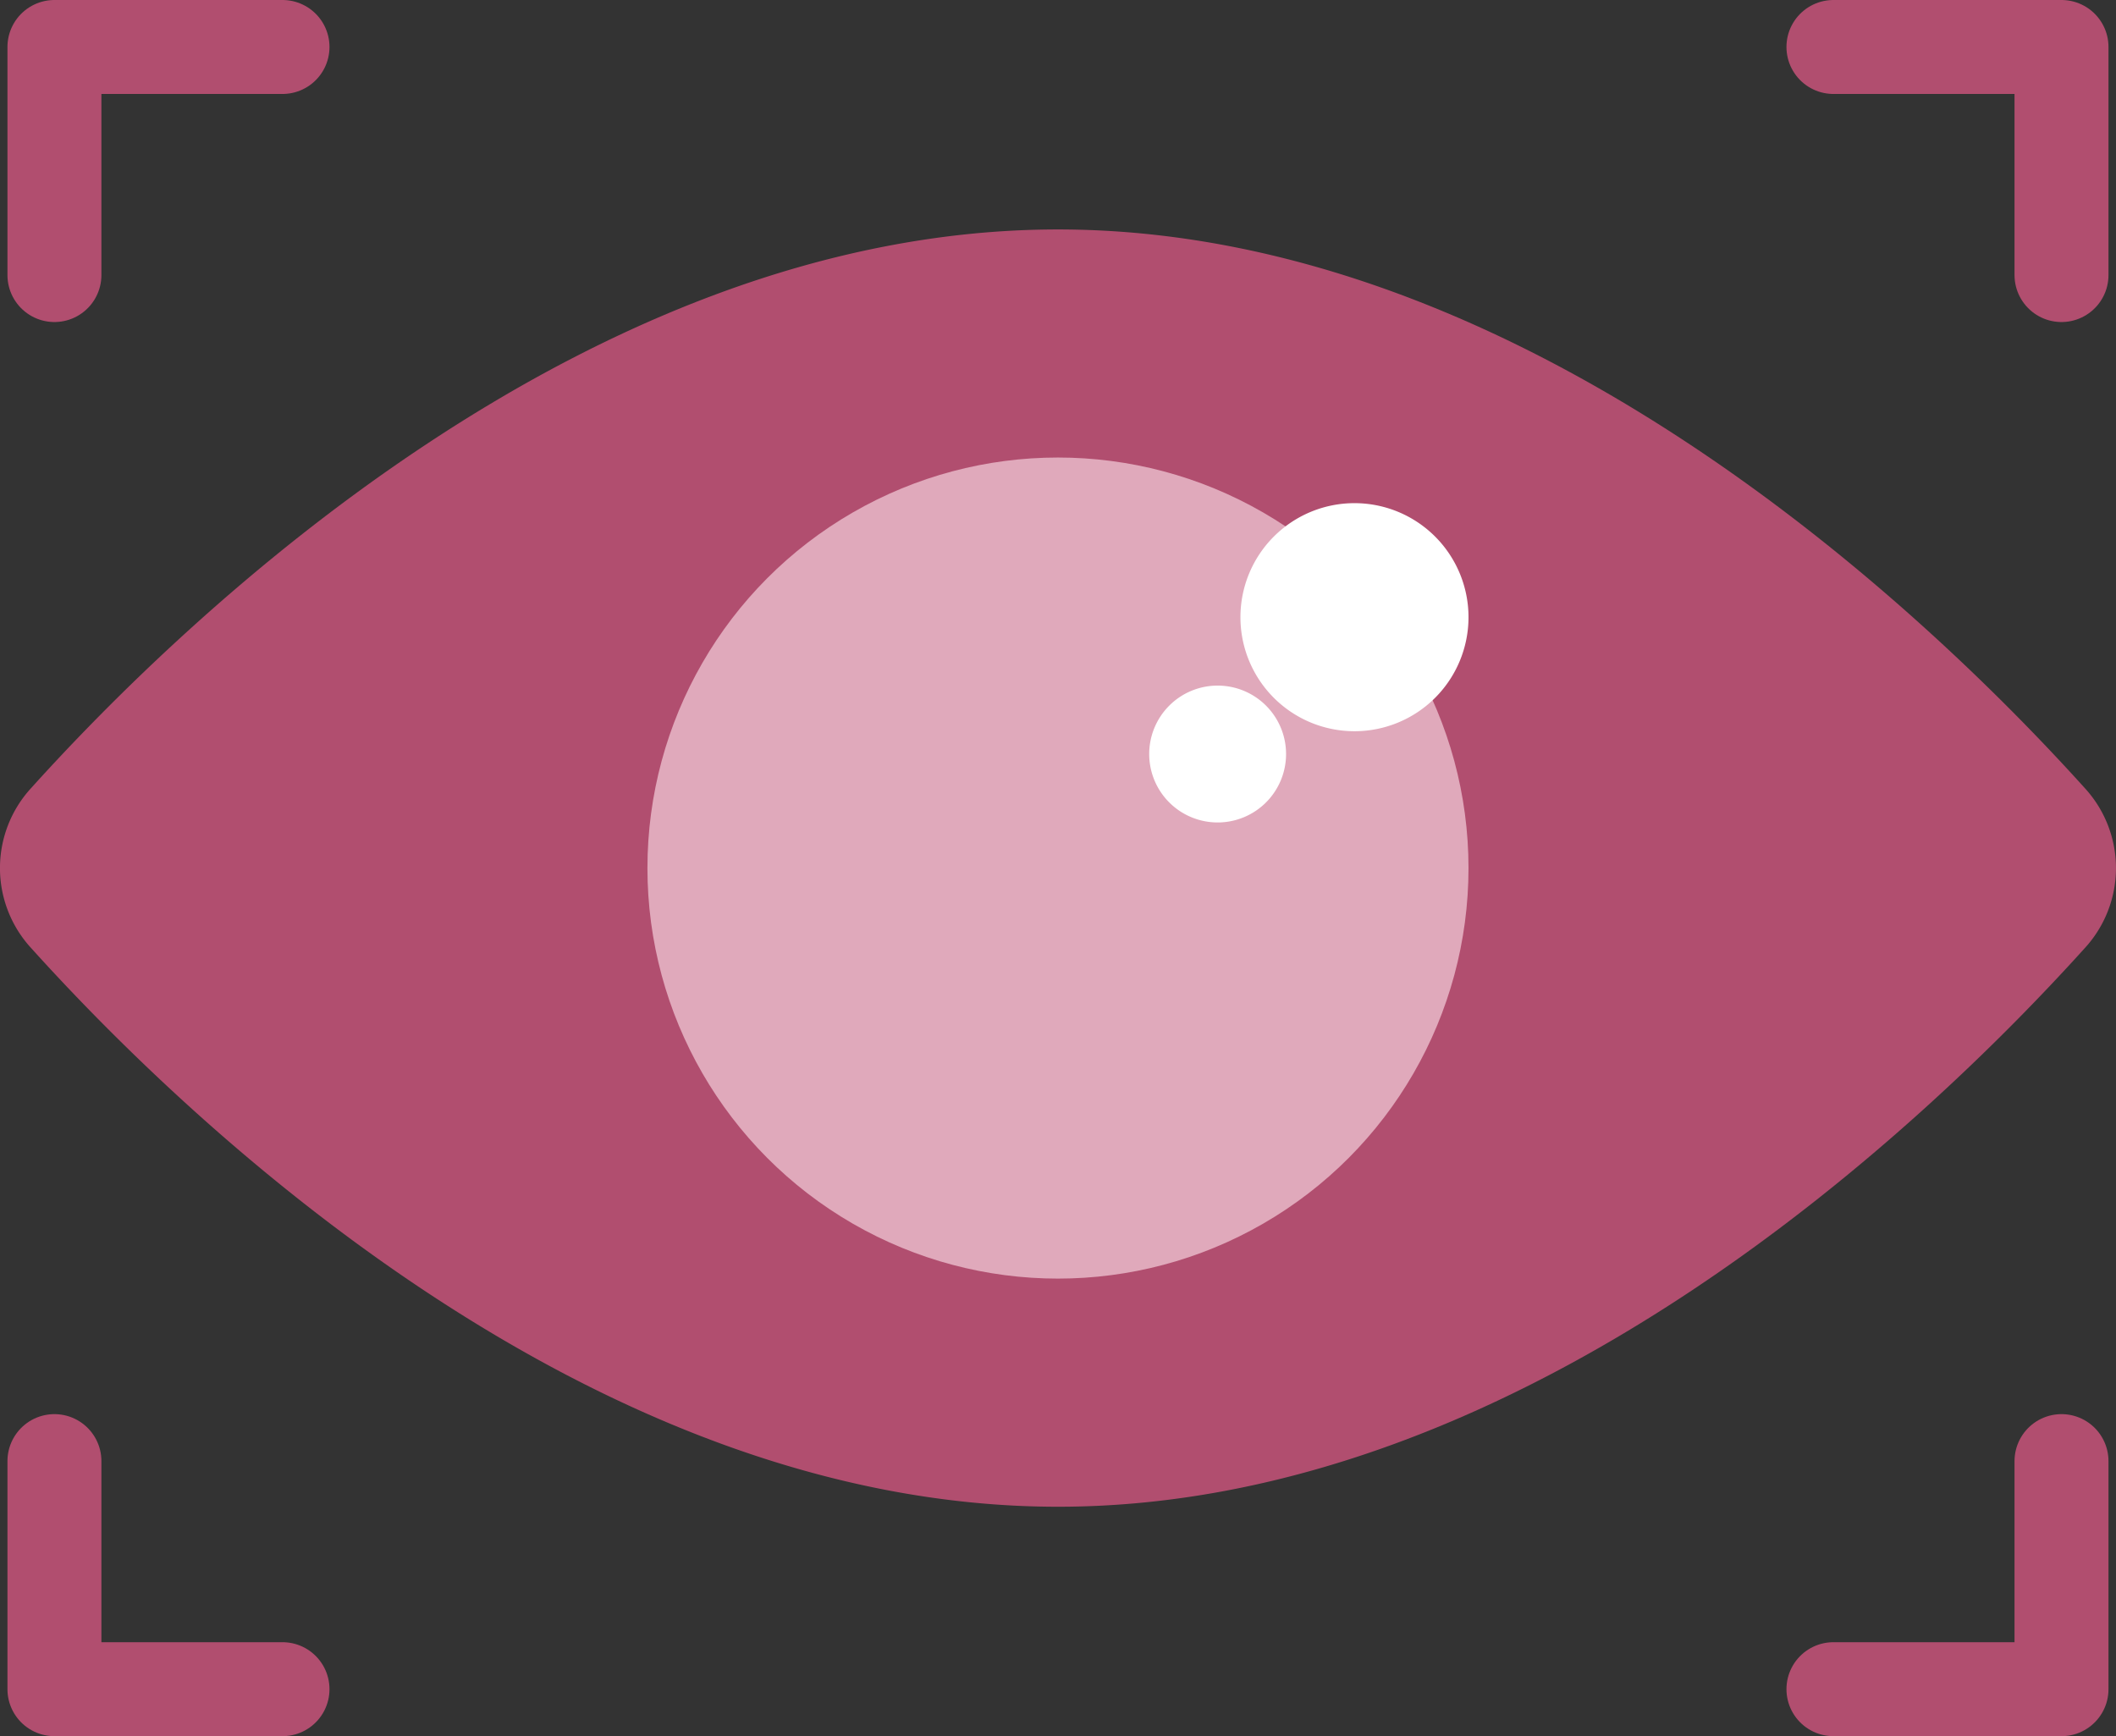 <svg xmlns="http://www.w3.org/2000/svg" width="67.562" height="55.433" viewBox="0 0 67.562 55.433">
  <rect x="0" y="0" width="67.562" height="55.433" fill="#333333" stroke="none"/>
  <g id="Eye_Scan" data-name="Eye Scan" transform="translate(-8.807 -12.5)">
    <path id="Path_62" data-name="Path 62" d="M75.374,35.838a3.776,3.776,0,0,1,0,5.106c-4.936,5.472-17.753,17.838-32.787,17.838S14.736,46.415,9.8,40.943a3.776,3.776,0,0,1,0-5.106C14.736,30.366,27.553,18,42.587,18S70.439,30.366,75.374,35.838Z" transform="translate(0 1.826)" fill="#b14e6f"/>
    <circle id="Ellipse_5" data-name="Ellipse 5" cx="13.108" cy="13.108" r="13.108" transform="translate(29.479 27.108)" fill="#e0a9bb"/>
    <path id="Path_63" data-name="Path 63" d="M39.641,31.282A3.641,3.641,0,1,0,36,27.641,3.641,3.641,0,0,0,39.641,31.282Z" transform="translate(12.413 4.565)" fill="#fff"/>
    <path id="Path_64" data-name="Path 64" d="M36.185,32.369A2.185,2.185,0,1,0,34,30.185,2.185,2.185,0,0,0,36.185,32.369Z" transform="translate(11.5 6.391)" fill="#fff"/>
    <path id="Path_65" data-name="Path 65" d="M10,21.282V14h7.282" transform="translate(0.545)" fill="none" stroke="#b14e6f" stroke-linecap="round" stroke-linejoin="round" stroke-width="3"/>
    <path id="Path_66" data-name="Path 66" d="M10,45v7.282h7.282" transform="translate(0.545 14.151)" fill="none" stroke="#b14e6f" stroke-linecap="round" stroke-linejoin="round" stroke-width="3"/>
    <path id="Path_67" data-name="Path 67" d="M56.282,21.282V14H49" transform="translate(18.347)" fill="none" stroke="#b14e6f" stroke-linecap="round" stroke-linejoin="round" stroke-width="3"/>
    <path id="Path_68" data-name="Path 68" d="M56.282,45v7.282H49" transform="translate(18.347 14.151)" fill="none" stroke="#b14e6f" stroke-linecap="round" stroke-linejoin="round" stroke-width="3"/>
  </g>
</svg>
